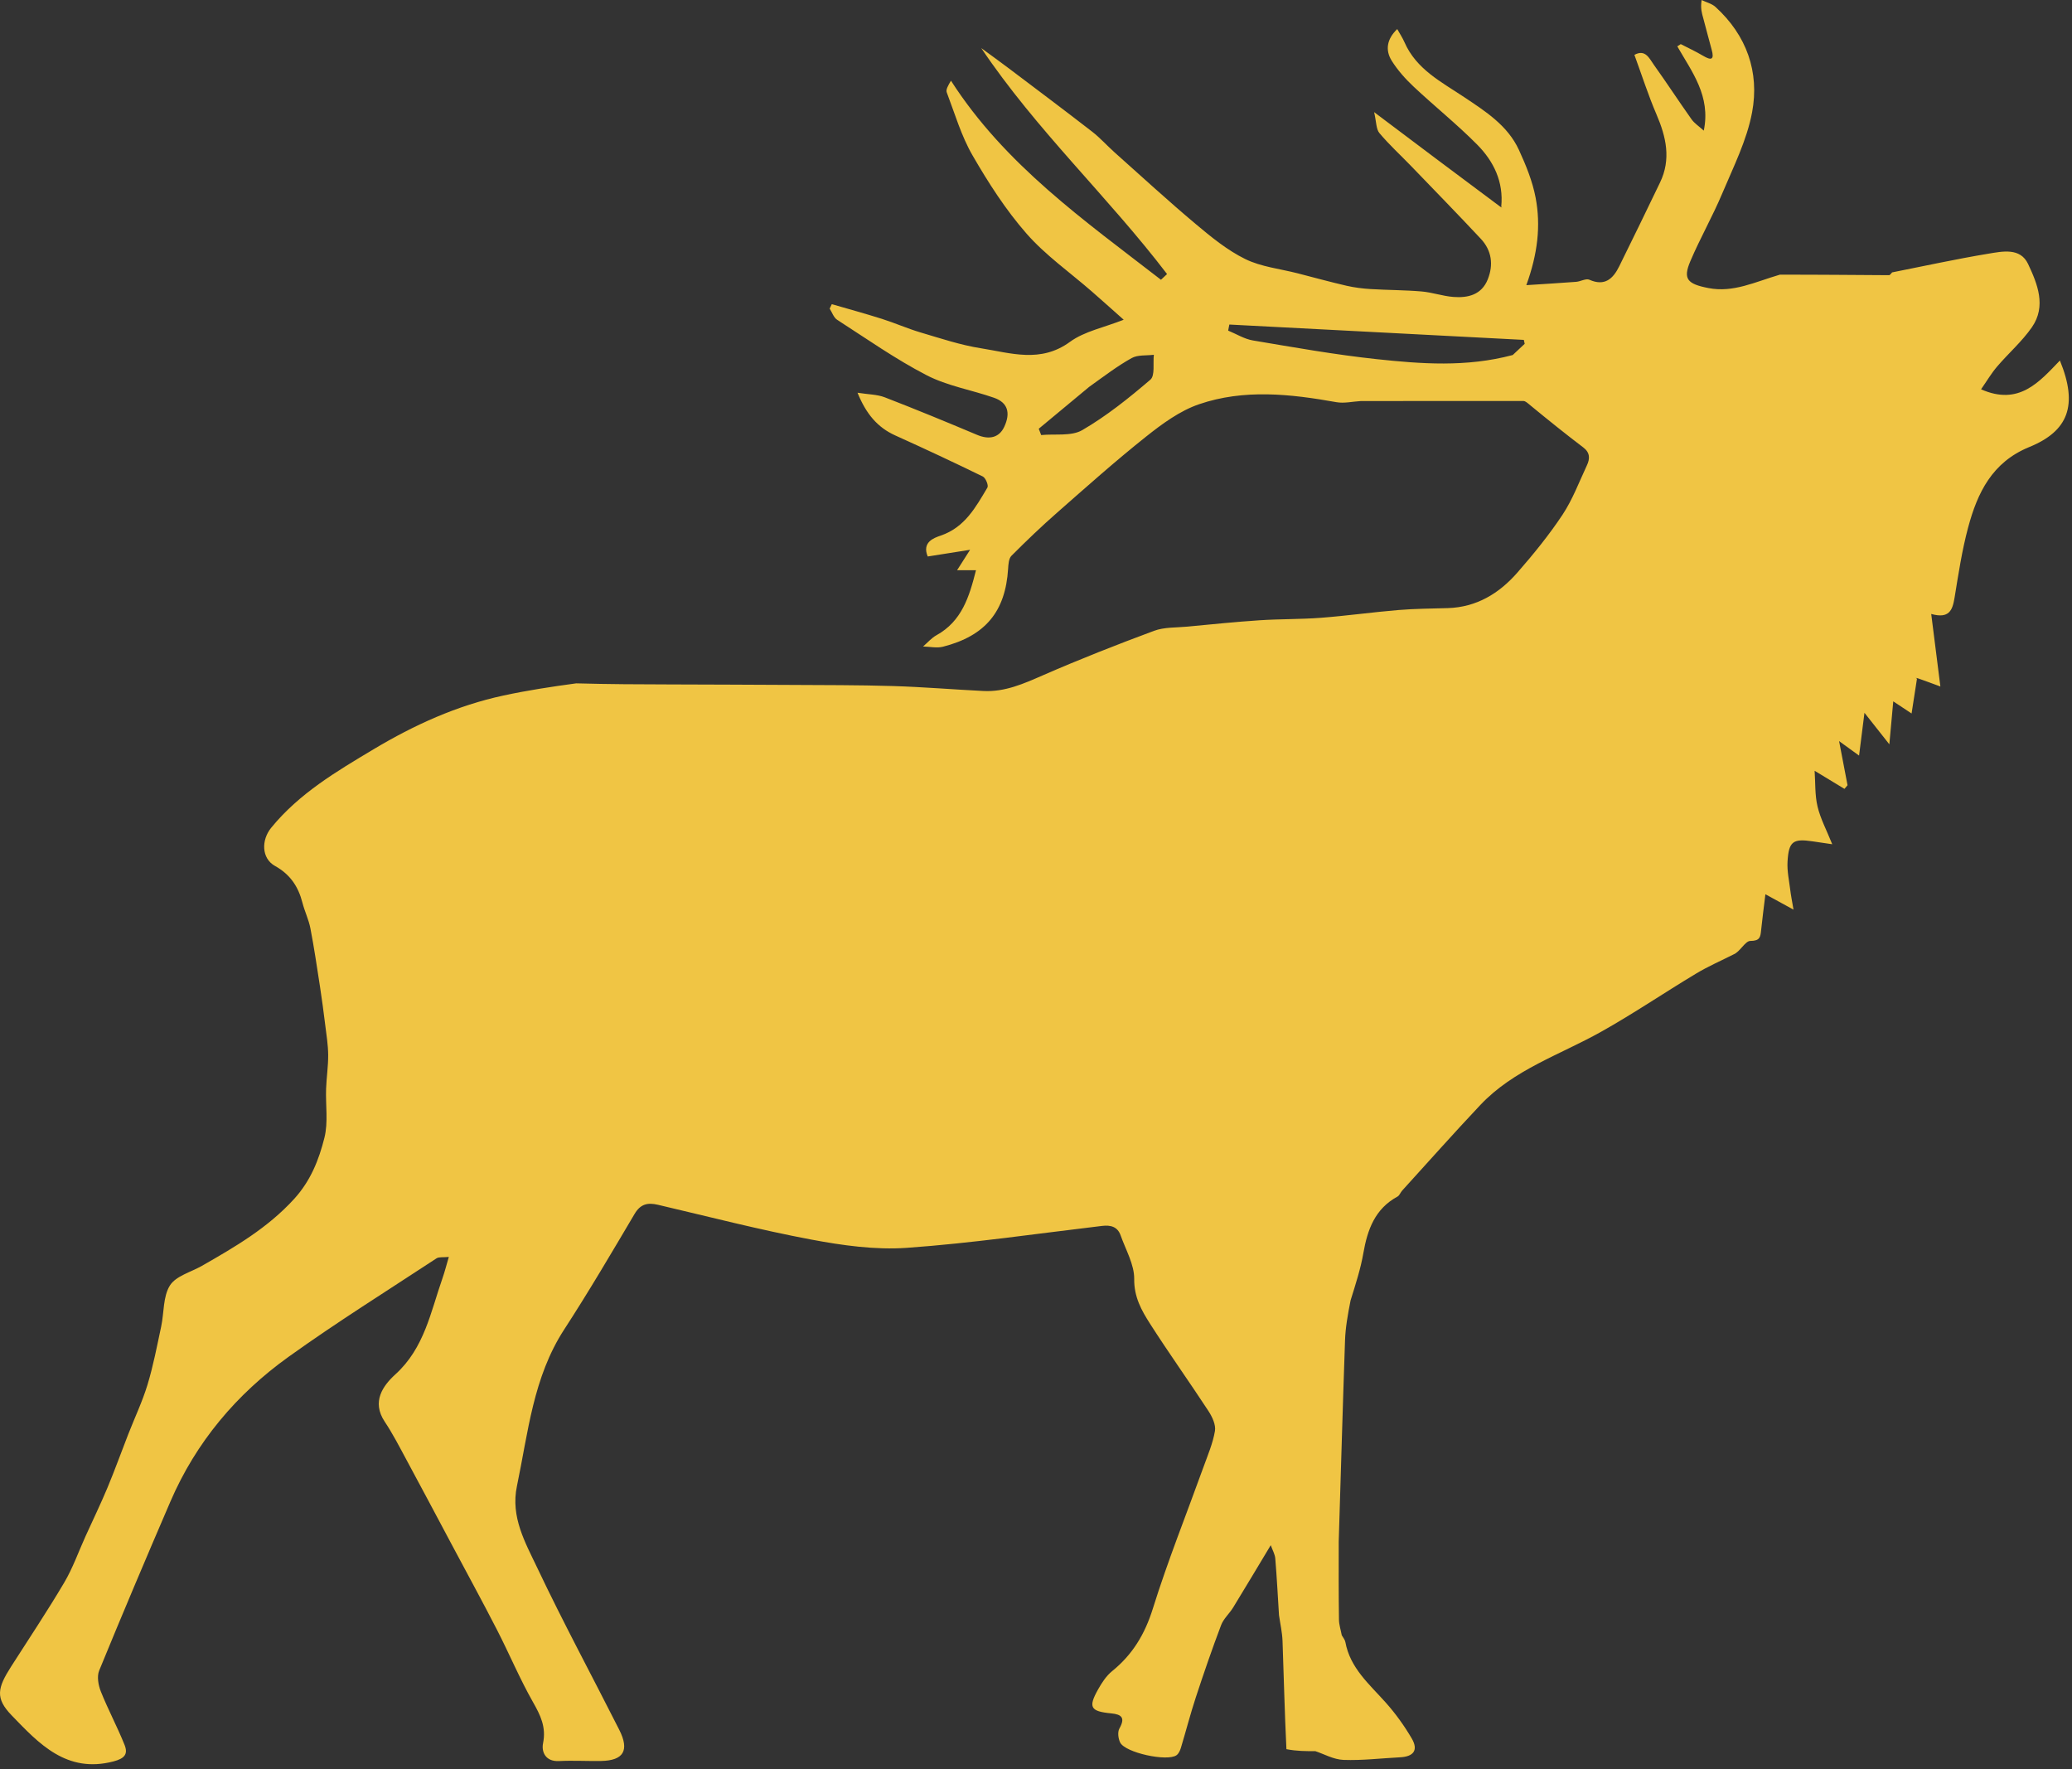 <svg width="663" height="566" xmlns="http://www.w3.org/2000/svg" xml:space="preserve" version="1.1">
 <rect width="100%" height="100%" fill="#333333" stroke="none"/>
 <desc>Created with Fabric.js 5.2.4</desc>

 <g>
  <title>Layer 1</title>
  <g id="afdd78b1-e55b-4d5e-b276-85e4cade9939" transform="matrix(1 0 0 1 540 540)"/>
  <path id="svg_5" fill-rule=" nonzero" fill=" rgb(240,197,68)" stroke-miterlimit="4" stroke-linejoin=" miter" stroke-dashoffset="0" stroke-dasharray=" none" stroke-width="0" stroke=" rgb(240,197,68)" stroke-linecap=" butt" d="m409.256,516.747c-0.38,-6.056 -0.691,-12.117 -1.192,-18.162c-0.113,-1.363 -0.889,-2.67 -1.448,-4.251c-4.148,6.888 -8.045,13.434 -12.026,19.929c-1.196,1.952 -3.081,3.588 -3.867,5.666c-2.884,7.624 -5.539,15.34 -8.083,23.086c-1.755,5.343 -3.155,10.802 -4.786,16.187c-0.258,0.853 -0.716,1.855 -1.4,2.334c-3.005,2.106 -16.369,-0.805 -18.013,-4.055c-0.638,-1.261 -0.888,-3.372 -0.254,-4.499c1.902,-3.381 0.8,-4.515 -2.627,-4.842c-6.664,-0.636 -7.411,-1.946 -4.181,-7.69c1.192,-2.119 2.618,-4.316 4.472,-5.816c6.546,-5.296 10.483,-11.83 13.032,-19.993c4.767,-15.267 10.745,-30.155 16.174,-45.217c1.383,-3.837 3.037,-7.661 3.705,-11.636c0.332,-1.976 -0.884,-4.543 -2.091,-6.39c-6.118,-9.356 -12.633,-18.456 -18.654,-27.872c-2.733,-4.274 -5.161,-8.557 -5.094,-14.341c0.054,-4.641 -2.714,-9.336 -4.345,-13.967c-0.983,-2.791 -3.193,-3.354 -5.936,-3.029c-20.796,2.461 -41.552,5.528 -62.419,7.011c-10.133,0.72 -20.628,-0.761 -30.694,-2.653c-16.441,-3.089 -32.673,-7.299 -48.976,-11.11c-3.271,-0.765 -5.584,-0.312 -7.492,2.91c-7.35,12.414 -14.658,24.87 -22.52,36.961c-9.957,15.312 -11.539,32.956 -15.132,50.11c-2.085,9.953 2.701,18.129 6.561,26.269c8.276,17.457 17.474,34.475 26.189,51.726c3.325,6.582 1.361,9.826 -5.812,9.95c-4.495,0.077 -9.003,-0.198 -13.488,0.029c-4.309,0.218 -5.647,-2.928 -5.091,-5.694c1.038,-5.163 -0.8,-8.907 -3.219,-13.16c-4.249,-7.472 -7.577,-15.461 -11.514,-23.118c-4.745,-9.231 -9.719,-18.345 -14.602,-27.505c-4.848,-9.095 -9.676,-18.201 -14.573,-27.27c-2.157,-3.994 -4.243,-8.055 -6.755,-11.822c-4.268,-6.402 -0.578,-11.52 3.454,-15.187c9.245,-8.407 11.244,-19.925 15.038,-30.745c0.708,-2.02 1.228,-4.105 2.017,-6.78c-1.835,0.188 -3.15,-0.065 -3.953,0.462c-15.849,10.411 -31.955,20.472 -47.355,31.516c-16.633,11.929 -29.585,27.272 -37.767,46.254c-7.747,17.974 -15.382,35.997 -22.806,54.106c-0.766,1.868 -0.274,4.671 0.53,6.682c2.308,5.777 5.265,11.294 7.585,17.067c1.182,2.941 0.067,4.37 -3.561,5.314c-15.013,3.903 -23.866,-5.743 -32.556,-14.738c-5.32,-5.506 -4.567,-8.741 -0.152,-15.65c5.701,-8.922 11.593,-17.732 16.977,-26.843c2.752,-4.657 4.571,-9.865 6.818,-14.82c2.35,-5.181 4.836,-10.305 7.028,-15.553c2.351,-5.628 4.409,-11.377 6.629,-17.06c2.069,-5.298 4.535,-10.472 6.18,-15.897c1.842,-6.077 3.034,-12.357 4.364,-18.58c0.946,-4.422 0.561,-9.584 2.8,-13.135c1.917,-3.039 6.718,-4.261 10.248,-6.279c10.593,-6.057 21.023,-12.112 29.478,-21.381c5.31,-5.822 7.938,-12.532 9.708,-19.587c1.244,-4.954 0.347,-10.43 0.536,-15.669c0.13,-3.623 0.699,-7.24 0.668,-10.856c-0.028,-3.227 -0.56,-6.455 -0.958,-9.672c-0.506,-4.087 -1.045,-8.171 -1.672,-12.241c-0.956,-6.204 -1.872,-12.419 -3.062,-18.58c-0.537,-2.781 -1.835,-5.407 -2.54,-8.166c-1.321,-5.167 -3.914,-9.075 -8.788,-11.781c-4.329,-2.404 -4.446,-8.257 -1.206,-12.225c8.962,-10.977 20.867,-17.996 32.784,-25.121c13.015,-7.782 26.645,-13.965 41.497,-17.168c7.504,-1.618 15.103,-2.791 23.305,-3.899c10.47,0.293 20.294,0.32 30.119,0.346c12.575,0.048 25.15,0.071 37.724,0.151c11.168,0.07 22.342,0.024 33.503,0.362c9.677,0.293 19.338,1.112 29.011,1.589c6.813,0.336 12.79,-2.32 18.916,-4.997c11.716,-5.12 23.636,-9.802 35.624,-14.253c3.256,-1.209 7.053,-1.006 10.612,-1.343c7.703,-0.729 15.404,-1.524 23.122,-2.035c6.557,-0.434 13.154,-0.294 19.703,-0.797c8.253,-0.635 16.466,-1.792 24.716,-2.479c5.254,-0.438 10.543,-0.461 15.818,-0.617c9.228,-0.272 16.46,-4.695 22.288,-11.358c5.152,-5.89 10.134,-12.012 14.451,-18.522c3.221,-4.859 5.309,-10.479 7.806,-15.805c0.984,-2.1 1.034,-4.048 -1.167,-5.718c-5.568,-4.224 -11.022,-8.6 -16.882,-13.422c-0.998,-0.829 -1.635,-1.429 -2.272,-1.431c-17.367,-0.03 -34.733,0.001 -52.1,0.022c-2.583,0.145 -5.256,0.796 -7.733,0.353c-14.735,-2.635 -29.58,-4.265 -43.98,0.668c-6.12,2.097 -11.765,6.244 -16.923,10.344c-9.762,7.757 -19.081,16.079 -28.456,24.313c-5.039,4.425 -9.897,9.069 -14.628,13.822c-0.879,0.883 -0.978,2.744 -1.069,4.177c-0.858,13.625 -7.238,21.421 -20.819,24.902c-1.996,0.511 -4.257,-0.014 -6.395,-0.06c1.422,-1.219 2.688,-2.721 4.294,-3.611c8.094,-4.484 10.485,-12.232 12.645,-20.798c-2.283,0 -3.983,0 -6.052,0c1.392,-2.184 2.546,-3.995 4.164,-6.534c-5.122,0.809 -9.32,1.473 -13.554,2.142c-1.92,-4.585 1.977,-5.941 4.147,-6.681c7.74,-2.642 11.22,-9.103 14.953,-15.371c0.41,-0.688 -0.57,-3.094 -1.475,-3.536c-9.261,-4.525 -18.602,-8.89 -27.998,-13.129c-5.744,-2.591 -9.345,-6.924 -12.093,-13.667c3.477,0.552 6.294,0.526 8.736,1.47c9.911,3.829 19.738,7.883 29.531,12.008c3.914,1.649 7.067,0.884 8.681,-2.573c2.098,-4.494 1.113,-7.768 -3.275,-9.3c-7.164,-2.502 -14.911,-3.772 -21.561,-7.208c-9.946,-5.14 -19.187,-11.657 -28.633,-17.736c-1.106,-0.712 -1.611,-2.36 -2.395,-3.573c0.229,-0.476 0.457,-0.953 0.686,-1.429c5.359,1.562 10.749,3.029 16.068,4.718c4.166,1.322 8.187,3.11 12.375,4.348c6.357,1.88 12.716,4.013 19.231,5.041c9.531,1.505 19.11,4.834 28.516,-2.032c4.651,-3.395 10.905,-4.593 17.205,-7.09c-3.914,-3.472 -7.027,-6.271 -10.181,-9.024c-7.037,-6.142 -14.843,-11.604 -20.939,-18.567c-6.629,-7.571 -12.184,-16.233 -17.24,-24.979c-3.606,-6.236 -5.676,-13.372 -8.257,-20.172c-0.328,-0.864 0.403,-2.13 1.35,-3.737c17.301,26.951 42.753,44.768 67.199,63.691c0.65,-0.608 1.3,-1.217 1.949,-1.825c-18.859,-24.722 -41.841,-46.068 -59.453,-72.289c2.896,2.123 5.817,4.213 8.683,6.377c8.953,6.758 17.93,13.485 26.797,20.355c2.572,1.993 4.762,4.473 7.2,6.648c8.604,7.671 17.096,15.477 25.921,22.887c4.958,4.163 10.118,8.393 15.864,11.215c5.112,2.511 11.156,3.124 16.789,4.573c5.205,1.339 10.39,2.767 15.626,3.973c2.526,0.582 5.14,0.905 7.731,1.064c5.423,0.332 10.872,0.303 16.281,0.764c3.421,0.291 6.767,1.493 10.187,1.756c4.673,0.359 9.025,-0.685 10.997,-5.636c1.866,-4.685 1.26,-9.239 -2.228,-12.967c-7.329,-7.833 -14.82,-15.515 -22.267,-23.237c-3.4,-3.525 -7.038,-6.843 -10.178,-10.583c-1.073,-1.277 -0.956,-3.554 -1.693,-6.702c14.242,10.72 27.136,20.427 40.406,30.285c0.375,0.151 0.59,0.26 0.59,0.26c0,0 -0.323,-0.291 -0.323,-0.291c0.809,-7.936 -2.421,-14.539 -7.717,-19.879c-6.444,-6.498 -13.632,-12.252 -20.313,-18.525c-2.622,-2.461 -5.096,-5.233 -7,-8.264c-2.13,-3.391 -1.609,-6.944 1.749,-10.162c0.812,1.459 1.696,2.783 2.323,4.218c3.778,8.644 11.764,12.664 19.029,17.513c6.873,4.587 13.982,9.097 17.589,16.933c2.251,4.89 4.343,10.031 5.341,15.282c1.706,8.971 0.664,17.948 -2.972,27.98c5.797,-0.378 10.874,-0.67 15.944,-1.063c1.435,-0.111 3.131,-1.154 4.223,-0.672c4.944,2.185 7.585,-0.316 9.541,-4.261c4.42,-8.915 8.751,-17.875 13.073,-26.838c3.598,-7.462 1.962,-14.582 -1.14,-21.799c-2.64,-6.141 -4.678,-12.541 -7.06,-19.038c3.521,-1.932 4.787,1.173 6.229,3.187c4.113,5.746 7.972,11.672 12.06,17.436c0.915,1.29 2.357,2.206 3.908,3.614c2.304,-11.073 -3.815,-18.804 -8.471,-26.965c0.368,-0.237 0.736,-0.474 1.104,-0.71c2.377,1.229 4.818,2.351 7.115,3.715c2.651,1.574 3.7,1.349 2.766,-1.979c-0.94,-3.351 -1.778,-6.73 -2.696,-10.088c-0.418,-1.53 -0.92,-3.037 -0.514,-5.747c1.497,0.72 3.272,1.135 4.448,2.208c9.974,9.097 14.119,20.82 11.707,33.71c-1.676,8.953 -5.981,17.471 -9.567,25.992c-3.09,7.342 -7.077,14.305 -10.193,21.638c-2.419,5.694 -0.984,7.276 5.798,8.594c7.974,1.55 14.901,-1.971 22.846,-4.285c12.129,-0.018 23.535,0.102 34.941,0.166c0.326,0.002 0.654,-0.584 0.982,-0.896c10.233,-2.022 20.43,-4.263 30.716,-5.967c4.55,-0.754 10.293,-2.028 12.791,3.28c2.981,6.337 5.908,13.473 1.227,20.228c-3.175,4.582 -7.515,8.342 -11.162,12.616c-1.83,2.145 -3.278,4.616 -5.114,7.247c12.116,5.346 18.568,-2.29 25.228,-9.208c5.889,14.359 2.691,22.583 -9.821,27.689c-11.888,4.851 -16.567,14.635 -19.545,25.726c-1.972,7.346 -3.108,14.931 -4.338,22.455c-0.642,3.928 -1.668,6.842 -7.472,5.209c1.023,8.094 1.969,15.576 2.933,23.207c-2.409,-0.891 -4.633,-1.714 -7.215,-2.619c-0.359,-0.082 -0.67,-0.148 -0.67,-0.148c0,0 0.396,0.279 0.396,0.279c-0.546,3.518 -1.092,7.036 -1.726,11.123c-2.077,-1.376 -3.662,-2.426 -5.862,-3.883c-0.391,4.298 -0.753,8.268 -1.252,13.746c-2.925,-3.705 -4.963,-6.287 -7.961,-10.085c-0.658,5.224 -1.156,9.174 -1.726,13.69c-2.1,-1.522 -4,-2.899 -6.393,-4.633c0.981,5.122 1.842,9.621 2.704,14.119c-0.329,0.387 -0.659,0.775 -0.988,1.162c-2.874,-1.743 -5.748,-3.487 -9.545,-5.79c0.266,3.815 0.059,7.749 0.93,11.428c0.914,3.862 2.861,7.479 4.707,12.076c-2.878,-0.424 -4.587,-0.673 -6.295,-0.927c-6.261,-0.93 -7.639,0.014 -8.011,6.535c-0.174,3.047 0.531,6.149 0.9,9.218c0.19,1.586 0.517,3.155 1.012,6.094c-3.535,-1.934 -5.963,-3.262 -8.992,-4.919c-0.497,4.114 -0.989,7.821 -1.376,11.539c-0.224,2.154 -0.371,3.387 -3.457,3.397c-1.648,0.005 -3.284,3.476 -5.339,4.299c-4,2.026 -8.14,3.819 -11.974,6.122c-10.22,6.139 -20.106,12.86 -30.5,18.678c-13.151,7.361 -27.91,12.072 -38.597,23.407c-8.473,8.986 -16.677,18.225 -24.989,27.363c-0.545,0.599 -0.842,1.557 -1.492,1.909c-7.218,3.916 -9.62,10.582 -10.929,18.124c-0.848,4.89 -2.388,9.661 -4.083,15.093c-0.917,4.663 -1.636,8.708 -1.777,12.774c-0.74,21.281 -1.334,42.568 -2.018,64.365c-0.015,8.668 -0.041,16.825 0.077,24.98c0.024,1.674 0.585,3.34 0.898,5.01c0.394,0.72 1.009,1.4 1.149,2.166c1.52,8.334 7.674,13.488 12.91,19.357c3.133,3.513 5.94,7.41 8.32,11.471c2.189,3.734 0.648,5.827 -3.725,6.051c-6.038,0.31 -12.089,1.056 -18.105,0.833c-3.162,-0.117 -6.263,-1.898 -8.987,-2.794c-3.008,0 -6.002,0 -9.27,-0.637c-0.584,-11.97 -0.835,-23.306 -1.247,-34.636c-0.1,-2.744 -0.734,-5.468 -1.123,-8.201m74.776,-403.177c1.278,-1.195 2.555,-2.39 3.833,-3.586c-0.092,-0.42 -0.183,-0.84 -0.275,-1.26c-31.41,-1.636 -62.82,-3.273 -94.23,-4.909c-0.125,0.647 -0.251,1.295 -0.376,1.942c2.636,1.079 5.182,2.689 7.922,3.148c13.134,2.203 26.271,4.557 39.502,5.971c14.293,1.527 28.706,2.652 43.625,-1.307m-135.531,10.188c-5.376,4.465 -10.752,8.93 -16.128,13.395c0.259,0.673 0.518,1.345 0.777,2.018c4.44,-0.438 9.655,0.455 13.162,-1.586c7.776,-4.527 14.924,-10.258 21.783,-16.134c1.524,-1.306 0.797,-5.239 1.107,-7.963c-2.387,0.307 -5.134,-0.034 -7.09,1.051c-4.569,2.535 -8.758,5.754 -13.611,9.219z" vector-effect="non-scaling-stroke"/>
  <g id="svg_18" transform="matrix(1 0 0 1 638.27 767.98)">
   <path id="svg_19" fill-rule=" nonzero" fill=" rgb(152,149,126)" stroke-miterlimit="4" stroke-linejoin=" miter" stroke-dashoffset="0" stroke-dasharray=" none" stroke=" none" stroke-linecap=" butt" d="m0.118,8.728c-0.225,-5.409 -0.3,-11.202 -0.237,-17.456c0.221,5.383 0.304,11.228 0.237,17.456z" vector-effect="non-scaling-stroke"/>
  </g>
  <g id="svg_20" transform="matrix(1 0 0 1 638.5 755.53)">
   <path id="svg_21" fill-rule=" nonzero" fill=" rgb(152,149,126)" stroke-miterlimit="4" stroke-linejoin=" miter" stroke-dashoffset="0" stroke-dasharray=" none" stroke=" none" stroke-linecap=" butt" d="m0.001,0.472c-0.229,-0.096 -0.295,-0.329 -0.247,-0.907c0.247,-0.111 0.409,0.112 0.503,0.361c0.041,0.109 -0.057,0.271 -0.255,0.546z" vector-effect="non-scaling-stroke"/>
  </g>
  <g id="svg_26" transform="matrix(1 0 0 1 689.23 321.07)">
   <path id="svg_27" fill-rule=" nonzero" fill=" rgb(255,255,255)" stroke-miterlimit="4" stroke-linejoin=" miter" stroke-dashoffset="0" stroke-dasharray=" none" stroke=" none" stroke-linecap=" butt" d="m-0.149,-0.143c-0.016,0.009 0.308,0.299 0.308,0.299c0,0 -0.215,-0.109 -0.243,-0.225c-0.027,-0.115 -0.049,-0.084 -0.065,-0.075z" vector-effect="non-scaling-stroke"/>
  </g>
  <g id="svg_28" transform="matrix(1 0 0 1 821.88 471.81)">
   <path id="svg_29" fill-rule=" nonzero" fill=" rgb(255,255,255)" stroke-miterlimit="4" stroke-linejoin=" miter" stroke-dashoffset="0" stroke-dasharray=" none" stroke=" none" stroke-linecap=" butt" d="m0.188,0.139c0.012,-0.008 -0.384,-0.287 -0.384,-0.287c0,0 0.312,0.065 0.332,0.191c0.021,0.126 0.039,0.103 0.052,0.095z" vector-effect="non-scaling-stroke"/>
  </g>
 </g>
</svg>